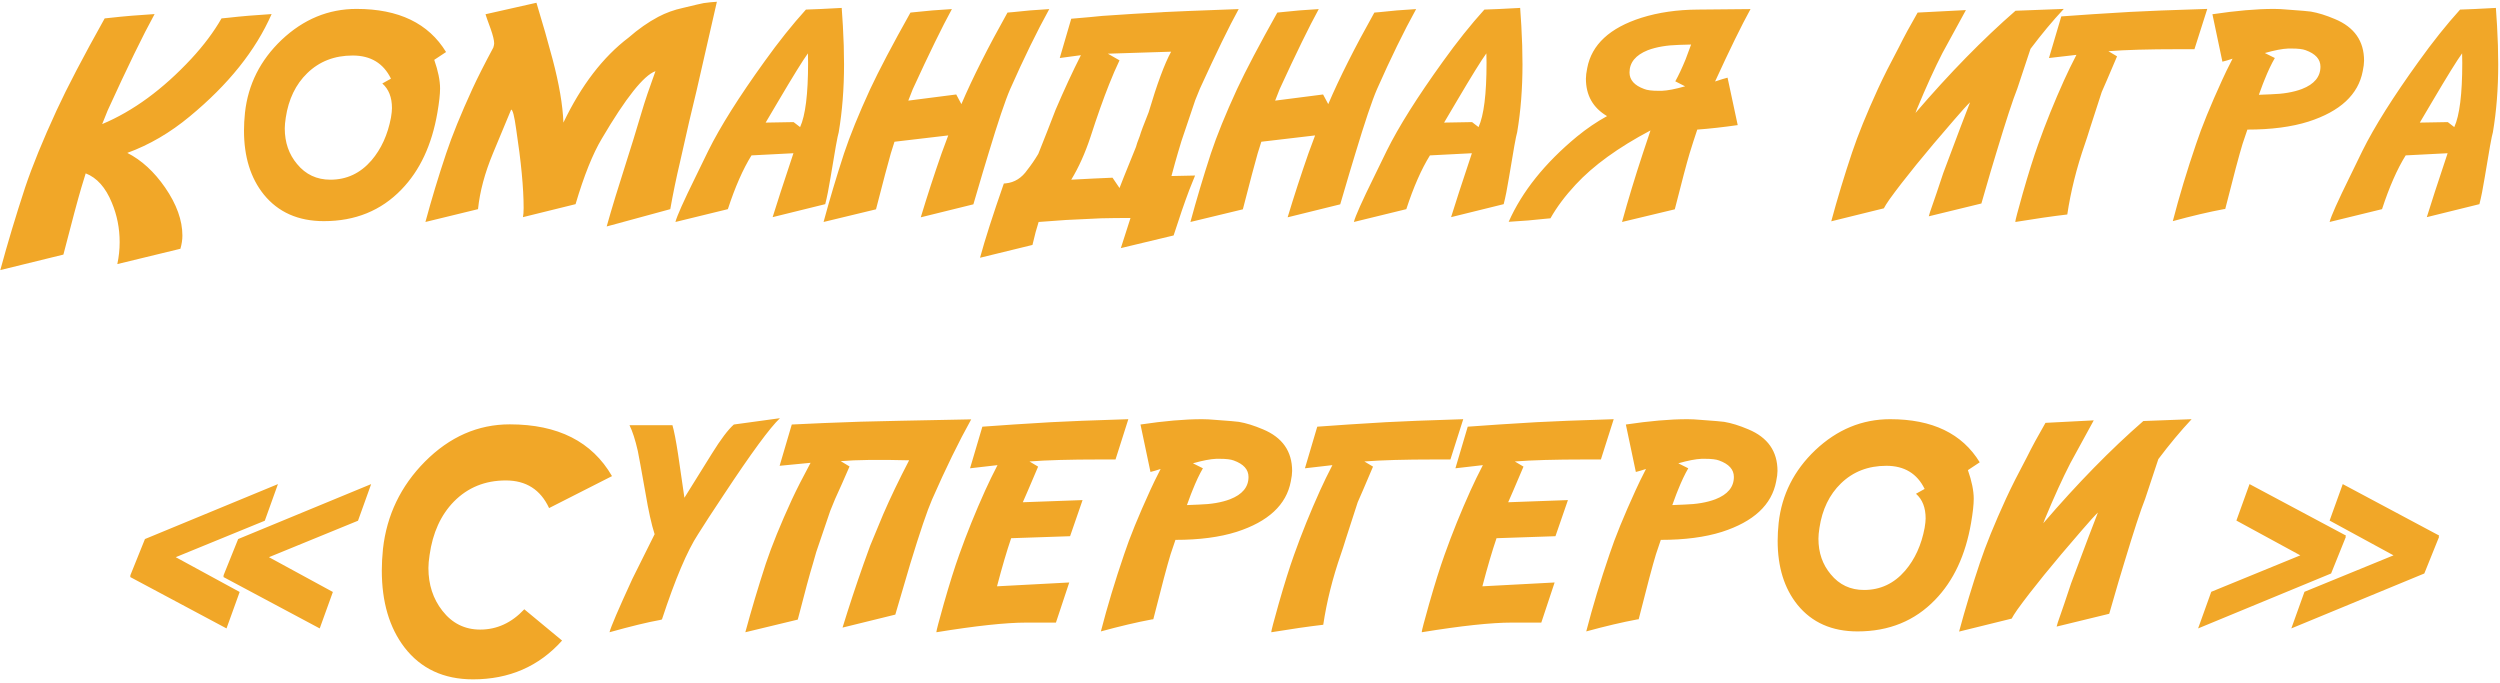 <?xml version="1.0" encoding="UTF-8"?> <svg xmlns="http://www.w3.org/2000/svg" width="652" height="178" viewBox="0 0 652 178" fill="none"><path d="M47.05 64.879L30.598 68.873C31.003 66.992 31.205 65.082 31.205 63.143C31.205 59.525 30.525 56.096 29.165 52.855C27.544 48.89 25.273 46.343 22.35 45.214L21.221 48.904C20.324 51.914 18.761 57.745 16.533 66.398L0.08 70.436C1.961 63.49 4.117 56.313 6.548 48.904C8.429 43.29 11.164 36.59 14.753 28.805C17.502 22.844 21.684 14.842 27.298 4.8L28.948 4.626C32.247 4.25 36.038 3.931 40.321 3.671C37.283 9.199 33.202 17.577 28.08 28.805C27.964 29.066 27.486 30.252 26.647 32.365C34.721 28.979 42.463 23.307 49.872 15.348C53.142 11.818 55.775 8.301 57.772 4.8L59.552 4.626C62.822 4.25 66.585 3.931 70.839 3.671C66.671 13.163 59.552 22.062 49.481 30.368C44.358 34.622 38.932 37.791 33.202 39.875C36.907 41.756 40.191 44.766 43.056 48.904C46.066 53.274 47.571 57.456 47.571 61.45C47.571 62.521 47.397 63.664 47.05 64.879ZM116.332 13.569L113.25 15.609C114.263 18.503 114.77 20.992 114.77 23.075C114.77 24.58 114.538 26.678 114.075 29.37C112.628 37.791 109.503 44.476 104.699 49.425C99.403 54.924 92.659 57.673 84.469 57.673C77.784 57.673 72.561 55.358 68.798 50.727C65.355 46.444 63.633 40.888 63.633 34.058C63.633 32.582 63.719 31.019 63.893 29.37C64.703 22.019 67.887 15.696 73.443 10.399C79.144 5.017 85.656 2.325 92.978 2.325C103.975 2.325 111.76 6.073 116.332 13.569ZM101.964 30.672C102.137 29.63 102.224 28.805 102.224 28.198C102.224 25.39 101.385 23.249 99.706 21.773L101.964 20.514C99.996 16.491 96.668 14.48 91.979 14.48C87.233 14.48 83.283 16.014 80.129 19.081C77.119 22.005 75.252 25.868 74.529 30.672C74.355 31.801 74.268 32.741 74.268 33.494C74.268 37.14 75.339 40.237 77.48 42.783C79.709 45.504 82.603 46.864 86.162 46.864C90.417 46.864 93.991 45.185 96.885 41.828C99.431 38.848 101.124 35.129 101.964 30.672ZM186.961 0.459L181.665 23.64C181.52 24.189 180.883 26.852 179.755 31.627L177.367 42.176C176.383 46.343 175.529 50.467 174.806 54.548L158.223 59.062C159.439 54.692 161.262 48.716 163.693 41.134C164.445 38.848 165.675 34.839 167.383 29.109C168.164 26.447 169.351 22.931 170.942 18.561C167.875 19.66 163.215 25.521 156.964 36.142C154.591 40.106 152.305 45.808 150.106 53.245L136.388 56.631C136.504 56.081 136.562 55.286 136.562 54.244C136.562 49.063 135.91 42.19 134.608 33.624C134.145 30.267 133.711 28.588 133.306 28.588L128.574 39.962C126.433 45.113 125.13 49.975 124.667 54.548L110.95 57.89C112.541 51.986 114.35 46.01 116.376 39.962C117.91 35.36 120.181 29.775 123.191 23.206C124.523 20.311 126.346 16.709 128.661 12.396C128.806 11.933 128.878 11.572 128.878 11.311C128.878 10.53 128.574 9.271 127.966 7.534C127.156 5.335 126.707 4.062 126.621 3.714L139.904 0.719C141.525 6.044 142.928 10.949 144.115 15.435C145.822 21.889 146.763 27.402 146.937 31.974C151.596 22.25 157.268 14.856 163.953 9.792C166.471 7.592 169.032 5.798 171.637 4.409C173.663 3.338 175.819 2.557 178.105 2.065C181.086 1.341 182.895 0.922 183.531 0.806C184.776 0.632 185.919 0.516 186.961 0.459ZM210.706 13.916C209.433 15.652 206.842 19.834 202.936 26.461L199.68 31.974L206.973 31.844L208.666 33.146C210.055 30.108 210.749 24.522 210.749 16.39C210.749 15.175 210.735 14.35 210.706 13.916ZM206.929 39.962L195.99 40.526C193.762 44.115 191.707 48.788 189.826 54.548L176.152 57.89C176.528 56.385 178.293 52.435 181.448 46.039L184.703 39.354C187.829 33.045 192.72 25.275 199.376 16.043C203.022 10.949 206.625 6.435 210.185 2.499C212.269 2.441 215.38 2.296 219.518 2.065L219.822 6.71C220.025 10.182 220.126 13.54 220.126 16.781C220.126 23.119 219.663 29.023 218.737 34.492C218.447 35.389 217.738 39.311 216.61 46.256C216.147 49.121 215.684 51.451 215.221 53.245L201.503 56.631C202.458 53.506 204.267 47.949 206.929 39.962ZM273.651 2.369C270.438 8.186 267.038 15.146 263.449 23.249C262.176 26.172 260.295 31.757 257.806 40.005C257.111 42.234 255.795 46.661 253.856 53.289L240.138 56.675C241.817 51.118 243.625 45.562 245.564 40.005C245.767 39.513 246.346 37.95 247.301 35.317L233.279 36.967L232.324 40.005C231.601 42.523 230.313 47.385 228.461 54.591L214.787 57.89C216.349 52.102 218.129 46.141 220.126 40.005C221.689 35.317 223.961 29.732 226.941 23.249C229.257 18.3 232.758 11.644 237.447 3.28L238.749 3.15C241.498 2.832 244.667 2.571 248.256 2.369C245.738 6.97 242.337 13.93 238.054 23.249C237.968 23.48 237.577 24.479 236.882 26.244L249.384 24.638L250.73 27.156C253.653 20.326 257.661 12.367 262.755 3.28L264.274 3.15C266.965 2.832 270.091 2.571 273.651 2.369ZM285.241 46.56C287.441 46.473 289.076 46.401 290.146 46.343L291.97 49.035L293.055 46.256L296.267 38.312C296.354 37.878 296.687 36.923 297.266 35.447C297.497 34.579 298.264 32.524 299.566 29.283C301.766 21.874 303.719 16.607 305.427 13.482L299.827 13.655C295.225 13.8 291.593 13.916 288.931 14.003L291.97 15.739C291.044 17.678 290.146 19.747 289.278 21.947C287.744 25.796 286.124 30.368 284.416 35.664C282.998 39.947 281.32 43.681 279.381 46.864C281.291 46.748 283.244 46.647 285.241 46.56ZM303.517 3.15C305.543 3.034 312.054 2.774 323.051 2.369C320.562 6.883 317.191 13.8 312.937 23.119C312.821 23.35 312.416 24.349 311.721 26.114L308.118 36.793L307.207 39.832C306.801 41.192 306.237 43.218 305.514 45.909C307.453 45.851 309.507 45.808 311.678 45.779L310.94 47.602L310.158 49.555C308.914 52.855 307.554 56.805 306.078 61.406L292.317 64.706C293.156 62.043 293.995 59.424 294.835 56.848C292.028 56.848 289.466 56.877 287.151 56.935L278.035 57.369C275.575 57.543 273.188 57.717 270.872 57.89L270.091 60.538L269.266 63.881L255.592 67.223C256.865 62.535 258.935 56.081 261.8 47.862C261.944 47.862 262.118 47.848 262.321 47.819C264.607 47.587 266.488 46.401 267.964 44.259C268.948 43.015 269.888 41.64 270.786 40.135C272.319 36.315 273.824 32.481 275.3 28.632C277.529 23.423 279.728 18.676 281.899 14.393L276.385 15.131L279.381 4.886C283.172 4.568 285.863 4.322 287.455 4.148C293.214 3.743 298.394 3.425 302.996 3.193L303.517 3.15ZM369.326 2.369C366.114 8.186 362.714 15.146 359.125 23.249C357.852 26.172 355.971 31.757 353.482 40.005C352.787 42.234 351.47 46.661 349.531 53.289L335.814 56.675C337.492 51.118 339.301 45.562 341.24 40.005C341.443 39.513 342.021 37.95 342.977 35.317L328.955 36.967L328 40.005C327.277 42.523 325.989 47.385 324.137 54.591L310.462 57.89C312.025 52.102 313.805 46.141 315.802 40.005C317.365 35.317 319.636 29.732 322.617 23.249C324.932 18.3 328.434 11.644 333.122 3.28L334.425 3.15C337.174 2.832 340.343 2.571 343.932 2.369C341.414 6.97 338.013 13.93 333.73 23.249C333.643 23.48 333.253 24.479 332.558 26.244L345.06 24.638L346.406 27.156C349.329 20.326 353.337 12.367 358.431 3.28L359.95 3.15C362.641 2.832 365.767 2.571 369.326 2.369ZM387.645 13.916C386.372 15.652 383.782 19.834 379.875 26.461L376.619 31.974L383.912 31.844L385.605 33.146C386.994 30.108 387.689 24.522 387.689 16.39C387.689 15.175 387.674 14.35 387.645 13.916ZM383.869 39.962L372.929 40.526C370.701 44.115 368.646 48.788 366.765 54.548L353.091 57.89C353.467 56.385 355.233 52.435 358.387 46.039L361.643 39.354C364.768 33.045 369.659 25.275 376.315 16.043C379.962 10.949 383.565 6.435 387.125 2.499C389.208 2.441 392.319 2.296 396.458 2.065L396.762 6.71C396.964 10.182 397.065 13.54 397.065 16.781C397.065 23.119 396.602 29.023 395.676 34.492C395.387 35.389 394.678 39.311 393.549 46.256C393.086 49.121 392.623 51.451 392.16 53.245L378.443 56.631C379.398 53.506 381.206 47.949 383.869 39.962ZM429.753 13.091C426.57 14.364 424.978 16.303 424.978 18.908C424.978 20.847 426.252 22.279 428.798 23.206C429.58 23.524 430.81 23.683 432.488 23.683H433.4C434.905 23.625 436.93 23.234 439.477 22.511L436.916 21.209C437.784 19.646 438.681 17.736 439.607 15.479C439.665 15.334 440.143 14.046 441.04 11.615L437.914 11.702C434.702 11.789 431.982 12.252 429.753 13.091ZM411.261 35.621C413.807 33.537 416.426 31.757 419.118 30.281C415.442 28.111 413.605 24.855 413.605 20.514C413.605 19.791 413.72 18.864 413.952 17.736C415.11 11.63 419.827 7.26 428.104 4.626C432.532 3.237 437.437 2.528 442.82 2.499L456.537 2.369C454.193 6.623 451.111 12.917 447.291 21.252C448.767 20.76 449.852 20.427 450.547 20.254L453.195 32.626C449.346 33.175 445.829 33.566 442.646 33.798L441.604 36.967L440.649 40.005C439.897 42.523 438.609 47.385 436.786 54.591L423.025 57.89C424.616 52.102 426.425 46.141 428.451 40.005L430.448 34.015C422.026 38.471 415.515 43.189 410.913 48.166C408.193 51.089 406.008 54.012 404.358 56.935L402.926 57.065C400.205 57.384 397.051 57.644 393.462 57.847C396.964 49.946 402.897 42.538 411.261 35.621ZM491.309 54.331L477.591 57.717C479.183 51.813 480.992 45.837 483.017 39.788C484.551 35.187 486.823 29.601 489.833 23.032C491.164 20.138 492.987 16.52 495.302 12.179C496.576 9.604 498.182 6.637 500.121 3.28L512.71 2.629L506.589 13.829C504.592 17.707 502.378 22.569 499.947 28.415L499.557 29.457C508.47 19.067 517.167 10.182 525.646 2.803L538.235 2.325C535.341 5.422 532.447 8.895 529.553 12.744C528.945 14.567 527.802 18.011 526.124 23.075C524.966 25.969 523.143 31.54 520.654 39.788C519.959 41.988 518.657 46.415 516.747 53.072L503.029 56.414C503.145 55.893 503.449 54.953 503.941 53.593C504.433 52.232 505.388 49.411 506.806 45.128C510.51 35.23 512.84 29.08 513.795 26.678C513.043 27.373 511.625 28.936 509.541 31.367C502.103 39.933 496.518 46.806 492.785 51.986C492.061 53.028 491.569 53.81 491.309 54.331ZM539.147 55.937C535.211 56.4 530.696 57.051 525.603 57.89V57.76C525.603 57.442 526.239 55.025 527.513 50.51C529.018 45.243 530.363 40.96 531.55 37.661C533.518 32.133 535.775 26.548 538.322 20.905C539.277 18.792 540.348 16.593 541.534 14.306C539.016 14.596 536.629 14.871 534.372 15.131L537.584 4.279C542.59 3.902 548.567 3.512 555.512 3.107C559.651 2.875 566.365 2.615 575.655 2.325L572.312 12.831H568.145C560.36 12.831 554.268 13.004 549.869 13.351L552.126 14.697C551.779 15.479 550.896 17.548 549.478 20.905C549.073 21.773 548.624 22.8 548.133 23.987L545.094 33.364C544.544 35.158 544.095 36.547 543.748 37.531C541.578 43.782 540.044 49.917 539.147 55.937ZM605.173 17.389C605.173 15.45 603.886 14.017 601.31 13.091C600.557 12.802 599.342 12.657 597.663 12.657H596.752C595.247 12.715 593.221 13.105 590.674 13.829L593.279 15.131C592.382 16.665 591.485 18.561 590.588 20.818C590.501 20.963 590.009 22.265 589.112 24.725L592.237 24.595C595.45 24.508 598.155 24.045 600.355 23.206C603.567 21.961 605.173 20.022 605.173 17.389ZM586.116 33.798L584.857 37.531C584.018 40.251 582.513 45.909 580.343 54.504L579.952 54.548C576.074 55.271 571.646 56.313 566.669 57.673C568.347 51.191 570.373 44.476 572.746 37.531C574.193 33.161 576.465 27.59 579.561 20.818C580.169 19.458 581.066 17.62 582.253 15.305C581.211 15.652 580.328 15.913 579.605 16.086L577 3.714C583.193 2.788 588.533 2.325 593.019 2.325C594.06 2.325 595.218 2.383 596.491 2.499C600.08 2.759 602.135 2.933 602.656 3.02C604.537 3.338 606.635 3.989 608.95 4.973C614.015 7.086 616.547 10.703 616.547 15.826C616.547 16.549 616.431 17.461 616.2 18.561C615.042 24.667 610.325 29.051 602.048 31.714C597.649 33.103 592.338 33.798 586.116 33.798ZM642.115 13.916C640.842 15.652 638.252 19.834 634.345 26.461L631.089 31.974L638.382 31.844L640.075 33.146C641.464 30.108 642.159 24.522 642.159 16.39C642.159 15.175 642.144 14.35 642.115 13.916ZM638.339 39.962L627.399 40.526C625.171 44.115 623.116 48.788 621.235 54.548L607.561 57.89C607.937 56.385 609.703 52.435 612.857 46.039L616.113 39.354C619.238 33.045 624.129 25.275 630.785 16.043C634.432 10.949 638.035 6.435 641.594 2.499C643.678 2.441 646.789 2.296 650.928 2.065L651.231 6.71C651.434 10.182 651.535 13.54 651.535 16.781C651.535 23.119 651.072 29.023 650.146 34.492C649.857 35.389 649.148 39.311 648.019 46.256C647.556 49.121 647.093 51.451 646.63 53.245L632.912 56.631C633.867 53.506 635.676 47.949 638.339 39.962ZM34.07 150.131L33.94 150.174L37.804 140.581L72.488 126.255L69.059 135.805L45.834 145.312L62.504 154.385L59.075 163.892L33.94 150.478L34.07 150.131ZM58.38 150.131L58.25 150.174L62.113 140.581L96.798 126.255L93.368 135.805L70.144 145.312L86.814 154.385L83.384 163.892L58.25 150.478L58.38 150.131ZM146.589 167.061C140.541 173.804 132.799 177.175 123.365 177.175C115.725 177.175 109.763 174.397 105.48 168.84C101.544 163.689 99.576 157.004 99.576 148.785C99.576 147.02 99.677 145.139 99.88 143.142C100.864 134.344 104.51 126.762 110.819 120.395C117.273 113.912 124.653 110.671 132.958 110.671C145.518 110.671 154.403 115.171 159.612 124.171L143.203 132.506C140.975 127.702 137.213 125.3 131.917 125.3C126.505 125.3 121.99 127.138 118.373 130.813C114.958 134.315 112.845 138.96 112.035 144.748C111.832 146.079 111.731 147.208 111.731 148.134C111.731 152.475 112.946 156.194 115.377 159.29C117.924 162.56 121.209 164.196 125.232 164.196C129.601 164.196 133.436 162.43 136.735 158.9L146.589 167.061ZM182.055 139.322C179.219 143.663 176.079 151.071 172.635 161.548L172.201 161.678C168.96 162.257 164.547 163.327 158.961 164.89C159.279 163.559 161.262 158.929 164.908 150.999L170.725 139.322C169.915 136.804 169.119 133.215 168.338 128.556C167.238 122.363 166.572 118.716 166.341 117.617C165.675 114.694 164.952 112.451 164.17 110.888H175.37C175.804 112.364 176.296 114.896 176.846 118.485L178.496 129.815C179.335 128.484 181.722 124.649 185.658 118.311C187.974 114.578 189.884 112.046 191.388 110.714L203.413 109.065C200.808 111.525 195.932 118.166 188.784 128.99C185.832 133.418 183.589 136.862 182.055 139.322ZM253.291 109.369C250.05 115.186 246.649 122.146 243.09 130.249C241.817 133.172 239.921 138.757 237.403 147.005C236.738 149.234 235.435 153.661 233.496 160.289L219.735 163.675C221.443 158.118 223.28 152.562 225.248 147.005C225.422 146.513 225.986 144.95 226.941 142.317L230.327 134.156C232.179 129.873 234.437 125.17 237.099 120.048C229.314 119.845 223.367 119.917 219.258 120.265L221.558 121.654C221.269 122.261 220.603 123.781 219.562 126.212C218.201 129.135 217.189 131.479 216.523 133.244L212.876 143.966L212.008 147.005C211.227 149.523 209.91 154.385 208.058 161.591L194.384 164.89C195.947 159.102 197.726 153.14 199.723 147.005C201.286 142.317 203.558 136.731 206.539 130.249C207.783 127.586 209.404 124.403 211.401 120.699C208.159 121.017 205.468 121.277 203.326 121.48L206.495 110.714C211.531 110.454 217.521 110.208 224.467 109.976C228.605 109.861 238.213 109.658 253.291 109.369ZM294.27 109.325L290.928 119.83H286.76C278.976 119.83 272.884 120.004 268.485 120.351L270.742 121.697C270.395 122.479 269.512 124.548 268.094 127.905C267.689 128.773 267.24 129.8 266.748 130.987L282.333 130.423L279.077 139.843L263.71 140.363C262.581 143.663 261.351 147.844 260.02 152.909C264.216 152.677 270.496 152.345 278.86 151.911L275.387 162.372C273.245 162.372 271.364 162.372 269.744 162.372H267.66C262.335 162.372 254.521 163.212 244.219 164.89V164.76C244.219 164.442 244.855 162.025 246.129 157.51C247.633 152.243 248.979 147.96 250.166 144.661C252.134 139.134 254.391 133.548 256.938 127.905C257.893 125.792 258.963 123.593 260.15 121.306C257.632 121.596 255.245 121.871 252.987 122.131L256.2 111.279C261.206 110.902 267.182 110.512 274.128 110.107C278.266 109.875 284.981 109.615 294.27 109.325ZM325.612 124.389C325.612 122.45 324.325 121.017 321.749 120.091C320.997 119.802 319.781 119.657 318.102 119.657H317.191C315.686 119.715 313.66 120.105 311.113 120.829L313.718 122.131C312.821 123.665 311.924 125.561 311.027 127.818C310.94 127.963 310.448 129.265 309.551 131.725L312.676 131.595C315.889 131.508 318.594 131.045 320.794 130.206C324.006 128.961 325.612 127.022 325.612 124.389ZM306.555 140.798L305.297 144.531C304.457 147.251 302.952 152.909 300.782 161.504L300.391 161.548C296.513 162.271 292.085 163.313 287.108 164.673C288.786 158.191 290.812 151.476 293.185 144.531C294.632 140.161 296.904 134.59 300 127.818C300.608 126.458 301.505 124.62 302.692 122.305C301.65 122.652 300.767 122.913 300.044 123.086L297.439 110.714C303.632 109.788 308.972 109.325 313.458 109.325C314.499 109.325 315.657 109.383 316.93 109.499C320.519 109.759 322.574 109.933 323.095 110.02C324.976 110.338 327.074 110.989 329.389 111.973C334.454 114.086 336.986 117.703 336.986 122.826C336.986 123.549 336.87 124.461 336.639 125.561C335.481 131.667 330.764 136.051 322.487 138.714C318.088 140.103 312.778 140.798 306.555 140.798ZM345.104 162.937C341.168 163.4 336.653 164.051 331.56 164.89V164.76C331.56 164.442 332.196 162.025 333.47 157.51C334.975 152.243 336.32 147.96 337.507 144.661C339.475 139.134 341.732 133.548 344.279 127.905C345.234 125.792 346.305 123.593 347.491 121.306C344.973 121.596 342.586 121.871 340.328 122.131L343.541 111.279C348.547 110.902 354.524 110.512 361.469 110.107C365.608 109.875 372.322 109.615 381.611 109.325L378.269 119.83H374.101C366.317 119.83 360.225 120.004 355.826 120.351L358.083 121.697C357.736 122.479 356.853 124.548 355.435 127.905C355.03 128.773 354.581 129.8 354.089 130.987L351.051 140.363C350.501 142.158 350.052 143.547 349.705 144.531C347.534 150.782 346.001 156.917 345.104 162.937ZM420.854 109.325L417.512 119.83H413.344C405.559 119.83 399.467 120.004 395.069 120.351L397.326 121.697C396.979 122.479 396.096 124.548 394.678 127.905C394.273 128.773 393.824 129.8 393.332 130.987L408.916 130.423L405.661 139.843L390.293 140.363C389.165 143.663 387.935 147.844 386.604 152.909C390.8 152.677 397.08 152.345 405.444 151.911L401.971 162.372C399.829 162.372 397.948 162.372 396.327 162.372H394.244C388.919 162.372 381.105 163.212 370.802 164.89V164.76C370.802 164.442 371.439 162.025 372.712 157.51C374.217 152.243 375.563 147.96 376.75 144.661C378.717 139.134 380.975 133.548 383.521 127.905C384.477 125.792 385.547 123.593 386.734 121.306C384.216 121.596 381.828 121.871 379.571 122.131L382.784 111.279C387.79 110.902 393.766 110.512 400.712 110.107C404.85 109.875 411.564 109.615 420.854 109.325ZM452.196 124.389C452.196 122.45 450.908 121.017 448.333 120.091C447.58 119.802 446.365 119.657 444.686 119.657H443.775C442.27 119.715 440.244 120.105 437.697 120.829L440.302 122.131C439.405 123.665 438.508 125.561 437.61 127.818C437.524 127.963 437.032 129.265 436.135 131.725L439.26 131.595C442.472 131.508 445.178 131.045 447.378 130.206C450.59 128.961 452.196 127.022 452.196 124.389ZM433.139 140.798L431.88 144.531C431.041 147.251 429.536 152.909 427.366 161.504L426.975 161.548C423.097 162.271 418.669 163.313 413.692 164.673C415.37 158.191 417.396 151.476 419.769 144.531C421.216 140.161 423.488 134.59 426.584 127.818C427.192 126.458 428.089 124.62 429.276 122.305C428.234 122.652 427.351 122.913 426.628 123.086L424.023 110.714C430.216 109.788 435.556 109.325 440.041 109.325C441.083 109.325 442.241 109.383 443.514 109.499C447.103 109.759 449.158 109.933 449.678 110.02C451.56 110.338 453.658 110.989 455.973 111.973C461.037 114.086 463.57 117.703 463.57 122.826C463.57 123.549 463.454 124.461 463.222 125.561C462.065 131.667 457.348 136.051 449.071 138.714C444.672 140.103 439.361 140.798 433.139 140.798ZM516.313 120.568L513.231 122.609C514.244 125.503 514.75 127.992 514.75 130.075C514.75 131.58 514.519 133.678 514.056 136.37C512.609 144.791 509.483 151.476 504.679 156.425C499.383 161.924 492.64 164.673 484.45 164.673C477.765 164.673 472.541 162.358 468.779 157.727C465.335 153.444 463.613 147.888 463.613 141.058C463.613 139.582 463.7 138.019 463.874 136.37C464.684 129.019 467.867 122.696 473.424 117.4C479.125 112.017 485.637 109.325 492.958 109.325C503.956 109.325 511.74 113.073 516.313 120.568ZM501.944 137.672C502.118 136.63 502.205 135.805 502.205 135.198C502.205 132.39 501.365 130.249 499.687 128.773L501.944 127.514C499.976 123.491 496.648 121.48 491.96 121.48C487.214 121.48 483.263 123.014 480.109 126.082C477.099 129.004 475.233 132.868 474.509 137.672C474.335 138.801 474.249 139.741 474.249 140.494C474.249 144.14 475.319 147.237 477.461 149.783C479.689 152.504 482.583 153.864 486.143 153.864C490.397 153.864 493.971 152.185 496.865 148.828C499.412 145.848 501.105 142.129 501.944 137.672ZM524.648 161.331L510.93 164.717C512.522 158.813 514.331 152.837 516.356 146.788C517.89 142.187 520.162 136.601 523.172 130.032C524.503 127.138 526.326 123.52 528.641 119.179C529.915 116.604 531.521 113.637 533.46 110.28L546.049 109.629L539.928 120.829C537.931 124.707 535.717 129.569 533.286 135.415L532.896 136.457C541.809 126.067 550.506 117.182 558.985 109.803L571.574 109.325C568.68 112.422 565.786 115.895 562.892 119.744C562.284 121.567 561.141 125.011 559.463 130.075C558.305 132.969 556.482 138.54 553.993 146.788C553.298 148.988 551.996 153.415 550.086 160.072L536.368 163.414C536.484 162.893 536.788 161.953 537.28 160.593C537.772 159.232 538.727 156.411 540.145 152.128C543.849 142.23 546.179 136.08 547.134 133.678C546.382 134.373 544.964 135.936 542.88 138.367C535.442 146.933 529.857 153.806 526.124 158.986C525.4 160.028 524.908 160.81 524.648 161.331ZM635.995 140.016L636.125 139.973L632.261 149.566L597.577 163.892L601.006 154.342L624.23 144.835L607.561 135.762L610.99 126.255L636.125 139.669L635.995 140.016ZM611.685 140.016L611.815 139.973L607.952 149.566L573.267 163.892L576.696 154.342L599.921 144.835L583.251 135.762L586.681 126.255L611.815 139.669L611.685 140.016Z" fill="#F1A728"></path></svg> 